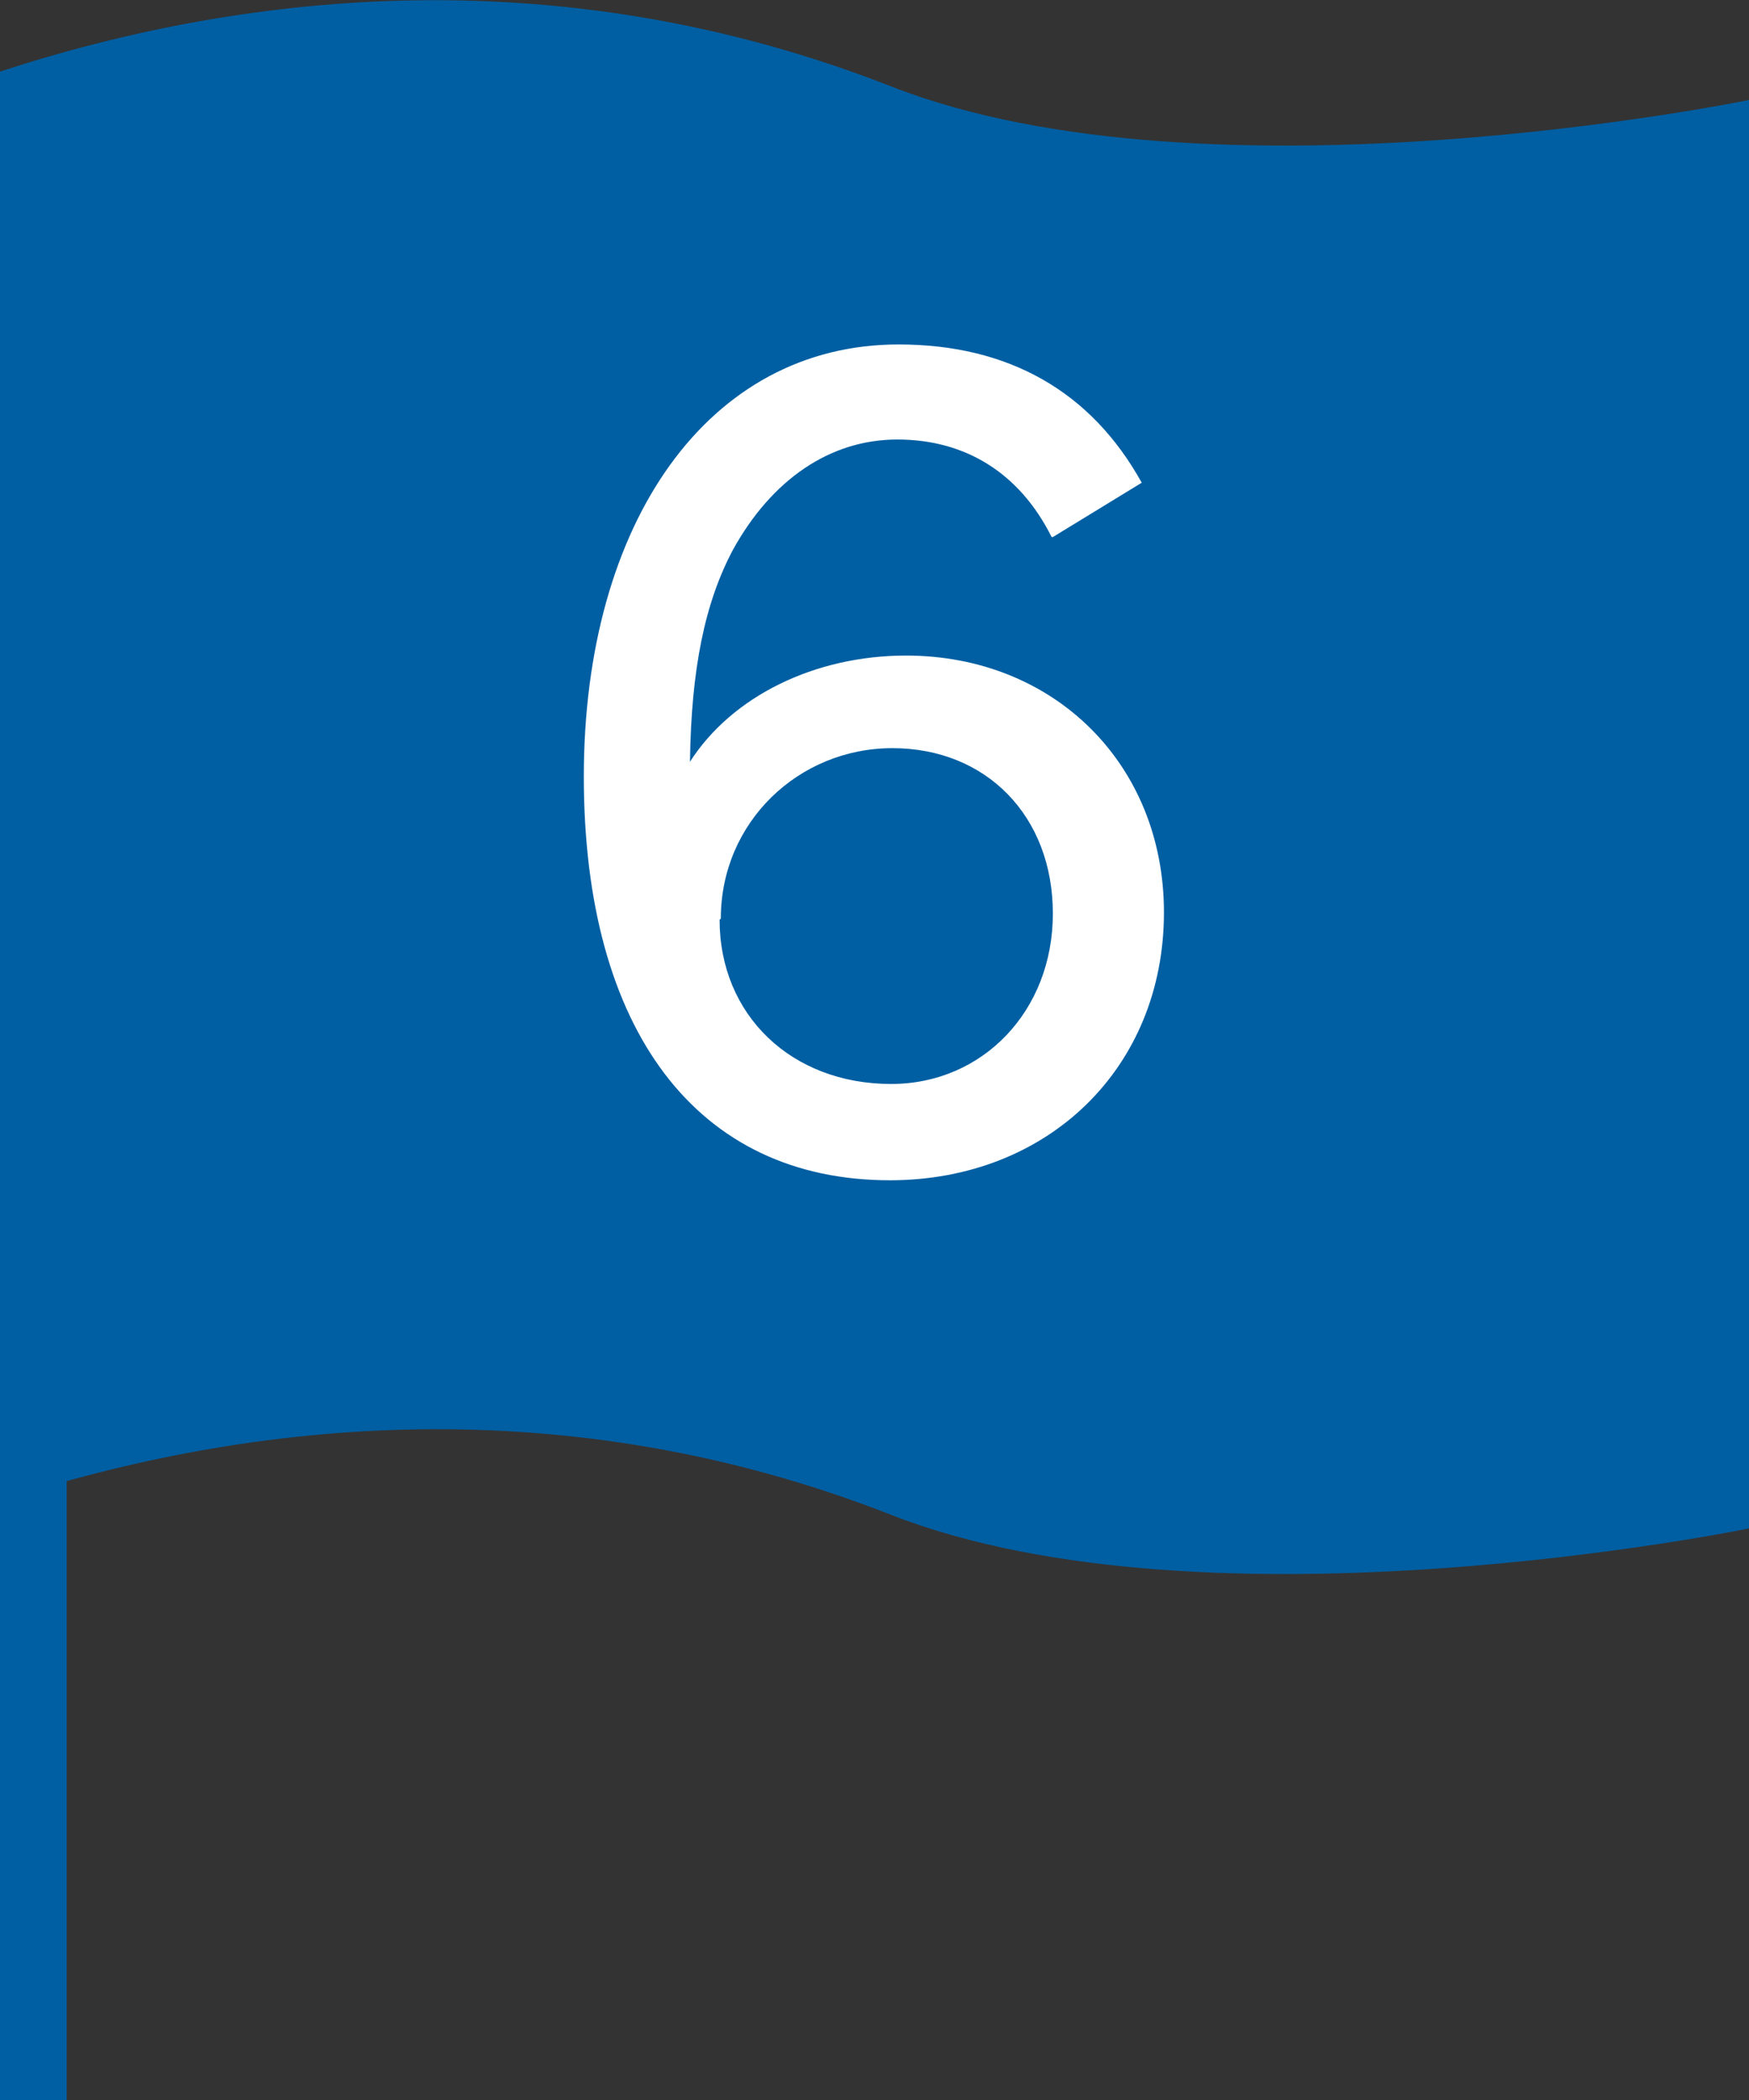<?xml version="1.0" encoding="UTF-8"?><svg id="_レイヤー_2" xmlns="http://www.w3.org/2000/svg" viewBox="0 0 14.17 17.01"><rect x="0" y="0" width="14.17" height="17.01" fill="#333333" stroke="none"/><defs><style>.cls-1{fill:#fff;}.cls-1,.cls-2{stroke-width:0px;}.cls-2{fill:#005fa3;}</style></defs><g id="_レイヤー_1-2"><path class="cls-2" d="m0,12.16c2.05-.67,4.59-.92,7.22.11,2.58,1.01,6.95.11,6.95.11V.81s-4.37.9-6.95-.11C4.59-.33,2.05-.09,0,.58v11.58Z"/><rect class="cls-2" y=".91" width=".54" height="16.1"/><path class="cls-1" d="m8.52,4.35c-.26-.52-.7-.79-1.25-.79s-1.02.33-1.33.89c-.23.43-.34.97-.35,1.72.34-.53,1.01-.86,1.75-.86,1.2,0,2.09.88,2.09,2.08,0,1.26-.94,2.17-2.22,2.17-1.56,0-2.48-1.21-2.48-3.27s1.01-3.5,2.55-3.5c.89,0,1.56.38,1.97,1.12l-.72.44Zm-2.69,3.1c0,.77.58,1.33,1.39,1.33.74,0,1.31-.59,1.31-1.38s-.54-1.34-1.3-1.34-1.39.6-1.39,1.38Z"/></g></svg>